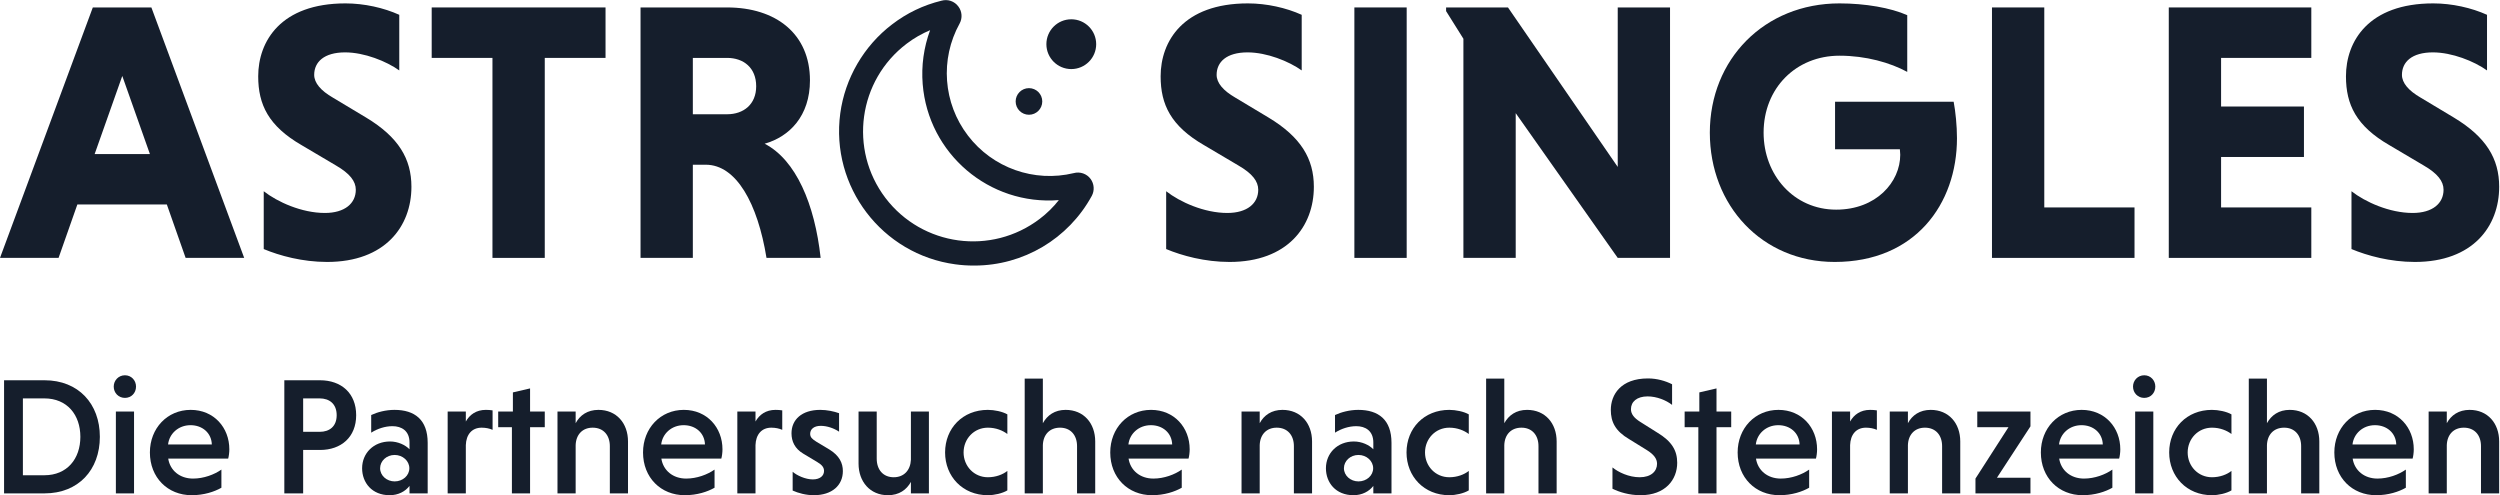 <?xml version="1.0" encoding="UTF-8"?>
<svg width="1671px" height="331px" viewBox="0 0 1671 331" version="1.1" xmlns="http://www.w3.org/2000/svg" xmlns:xlink="http://www.w3.org/1999/xlink">
    <!-- Generator: Sketch 60.1 (88133) - https://sketch.com -->
    <title>Wort-Bild-Marke_Astro_Singles_Nightblue</title>
    <desc>Created with Sketch.</desc>
    <g id="Wort-Bild-Marke_Astro_Singles_Nightblue" stroke="none" stroke-width="1" fill="none" fill-rule="evenodd">
        <g id="Group-3" transform="translate(0, 4)" fill="#151E2C">
            <path d="M63.267,98.956 L100.194,98.956 L81.731,46.766 L63.267,98.956 Z M111.521,132.682 L51.698,132.682 L39.143,168.379 L0,168.379 L62.038,0.976 L101.181,0.976 L163.216,168.379 L124.073,168.379 L111.521,132.682 L111.521,132.682 Z" id="Fill-1"></path>
        </g>
        <path d="M266.872,47.072 C258.256,40.918 243.485,35.01 230.682,35.01 C216.65,35.01 210.006,41.41 210.006,50.026 C210.006,55.443 214.434,60.612 222.558,65.29 L244.716,78.583 C266.38,91.631 274.996,106.156 274.996,124.866 C274.996,151.207 257.517,175.087 218.621,175.087 C202.126,175.087 186.862,170.901 176.278,166.471 L176.278,127.82 C185.386,134.96 201.634,142.346 217.142,142.346 C230.437,142.346 237.821,135.943 237.821,126.836 C237.821,121.172 233.885,116.004 224.529,110.587 L201.634,97.047 C179.478,84.245 172.583,69.968 172.583,51.012 C172.583,27.625 187.602,2.268 230.929,2.268 C243.485,2.268 256.532,5.222 266.872,9.899 L266.872,47.072" id="Fill-4" fill="#151E2C"></path>
        <polyline id="Fill-5" fill="#151E2C" points="329.161 38.702 288.542 38.702 288.542 4.976 404.738 4.976 404.738 38.702 364.119 38.702 364.119 172.379 329.161 172.379 329.161 38.702"></polyline>
        <path d="M485.988,38.702 L463.093,38.702 L463.093,76.367 L485.988,76.367 C497.065,76.367 505.436,69.722 505.436,57.658 C505.436,45.35 497.065,38.702 485.988,38.702 Z M428.134,4.976 L485.988,4.976 C518.728,4.976 541.379,22.701 541.379,53.72 C541.379,77.6 527.592,91.385 511.097,96.063 C532.024,106.895 544.579,136.436 548.516,172.379 L512.328,172.379 C506.421,135.943 492.141,110.095 471.709,110.095 L463.093,110.095 L463.093,172.379 L428.134,172.379 L428.134,4.976 L428.134,4.976 Z" id="Fill-6" fill="#151E2C"></path>
        <path d="M870.056,47.072 C861.44,40.918 846.669,35.01 833.866,35.01 C819.834,35.01 813.19,41.41 813.19,50.026 C813.19,55.443 817.618,60.612 825.742,65.29 L847.901,78.583 C869.564,91.631 878.18,106.156 878.18,124.866 C878.18,151.207 860.701,175.087 821.805,175.087 C805.31,175.087 790.047,170.901 779.463,166.471 L779.463,127.82 C788.57,134.96 804.818,142.346 820.326,142.346 C833.622,142.346 841.006,135.943 841.006,126.836 C841.006,121.172 837.069,116.004 827.714,110.587 L804.818,97.047 C782.663,84.245 775.768,69.968 775.768,51.012 C775.768,27.625 790.786,2.268 834.114,2.268 C846.669,2.268 859.716,5.222 870.056,9.899 L870.056,47.072" id="Fill-7" fill="#151E2C"></path>
        <polygon id="Fill-8" fill="#151E2C" points="905.265 172.379 940.224 172.379 940.224 4.976 905.265 4.976"></polygon>
        <polyline id="Fill-9" fill="#151E2C" points="1013.1 75.63 1013.1 172.379 978.138 172.379 978.138 25.901 966.57 7.438 966.57 4.976 1007.93 4.976 1081.29 111.572 1081.29 4.976 1116.25 4.976 1116.25 172.379 1081.29 172.379 1013.1 75.63"></polyline>
        <path d="M1274.8,48.058 C1263.48,41.902 1247.23,37.227 1229.51,37.227 C1200.45,37.227 1178.79,58.89 1178.79,88.677 C1178.79,116.988 1198.98,140.13 1227.29,140.13 C1254.12,140.13 1270.12,121.666 1270.12,103.448 C1270.12,102.463 1269.88,100.74 1269.88,99.755 L1226.55,99.755 L1226.55,67.998 L1305.82,67.998 C1307.05,74.399 1308.04,83.999 1308.04,92.37 C1308.04,136.436 1279.97,175.087 1226.3,175.087 C1177.81,175.087 1142.85,137.422 1142.85,88.677 C1142.85,39.687 1179.28,2.268 1229.51,2.268 C1246.74,2.268 1263.72,5.222 1274.8,10.146 L1274.8,48.058" id="Fill-10" fill="#151E2C"></path>
        <polyline id="Fill-11" fill="#151E2C" points="1331.44 172.379 1331.44 4.976 1366.4 4.976 1366.4 138.651 1426.71 138.651 1426.71 172.379 1331.44 172.379"></polyline>
        <polyline id="Fill-12" fill="#151E2C" points="1449.61 172.379 1449.61 4.976 1544.88 4.976 1544.88 38.702 1484.57 38.702 1484.57 71.197 1539.96 71.197 1539.96 104.925 1484.57 104.925 1484.57 138.651 1544.88 138.651 1544.88 172.379 1449.61 172.379"></polyline>
        <g id="Group-16" transform="translate(560, 0)" fill="#151E2C">
            <path d="M1102.32,47.072 C1093.71,40.918 1078.94,35.01 1066.13,35.01 C1052.1,35.01 1045.46,41.41 1045.46,50.026 C1045.46,55.443 1049.89,60.612 1058.01,65.29 L1080.17,78.583 C1101.83,91.631 1110.45,106.156 1110.45,124.866 C1110.45,151.207 1092.97,175.087 1054.07,175.087 C1037.58,175.087 1022.32,170.901 1011.73,166.471 L1011.73,127.82 C1020.84,134.96 1037.09,142.346 1052.59,142.346 C1065.89,142.346 1073.27,135.943 1073.27,126.836 C1073.27,121.172 1069.34,116.004 1059.98,110.587 L1037.09,97.047 C1014.93,84.245 1008.04,69.968 1008.04,51.012 C1008.04,27.625 1023.06,2.268 1066.38,2.268 C1078.94,2.268 1091.98,5.222 1102.32,9.899 L1102.32,47.072" id="Fill-13"></path>
            <path d="M134.961,146.285 C134.95,146.293 134.94,146.301 134.929,146.309 C102.594,170.913 56.436,164.647 31.832,132.312 C31.815,132.289 31.798,132.267 31.78,132.243 C7.26,99.845 13.646,53.703 46.045,29.183 C50.859,25.529 56.115,22.5 61.69,20.166 C57.442,31.67 55.747,43.96 56.723,56.184 C60.439,102.735 101.188,137.46 147.74,133.745 C144.03,138.45 139.736,142.664 134.961,146.285 Z M168.974,119.626 C166.402,116.11 161.884,114.55 157.695,115.711 C131.25,122.099 103.501,112.265 86.977,90.635 C70.389,68.987 68.204,39.581 81.432,15.683 C83.395,12.062 83.055,7.62 80.57,4.342 C77.994,0.819 73.491,-0.725 69.298,0.465 C57.221,3.407 46.102,8.742 36.271,16.305 C17.426,30.628 4.803,52.297 1.64,75.755 C-4.973,124.791 29.541,170.066 78.565,176.678 C82.536,177.225 86.579,177.502 90.585,177.502 C90.811,177.502 91.035,177.502 91.26,177.502 C123.996,177.502 154.034,159.699 169.762,130.913 C171.683,127.333 171.373,122.901 168.974,119.626 L168.974,119.626 Z" id="Fill-15"></path>
        </g>
        <path d="M732.689,29.53 C732.689,38.722 725.238,46.172 716.048,46.172 C706.857,46.172 699.406,38.722 699.406,29.53 C699.406,20.34 706.857,12.889 716.048,12.889 C725.238,12.889 732.689,20.34 732.689,29.53" id="Fill-17" fill="#151E2C"></path>
        <path d="M696.653,67.807 C696.653,72.72 692.67,76.702 687.757,76.702 C682.843,76.702 678.861,72.72 678.861,67.807 C678.861,62.894 682.843,58.91 687.757,58.91 C692.67,58.91 696.653,62.894 696.653,67.807" id="Fill-18" fill="#151E2C"></path>
        <path d="M15.302,266.287 L15.302,317.656 L29.653,317.656 C44.886,317.656 53.718,306.649 53.718,291.973 C53.718,277.295 44.886,266.287 29.653,266.287 L15.302,266.287 Z M2.717,254.167 L29.763,254.167 C52.393,254.167 66.744,269.846 66.744,291.973 C66.744,314.099 52.393,329.776 29.763,329.776 L2.717,329.776 L2.717,254.167 L2.717,254.167 Z" id="Fill-19" fill="#151E2C"></path>
        <g id="Group-25" transform="translate(76, 250)" fill="#151E2C">
            <path d="M1.45,79.776 L13.593,79.776 L13.593,25.071 L1.45,25.071 L1.45,79.776 Z M7.522,0.832 C11.827,0.832 14.918,4.278 14.918,8.393 C14.918,12.618 11.827,15.954 7.522,15.954 C3.217,15.954 0.015,12.618 0.015,8.393 C0.015,4.278 3.217,0.832 7.522,0.832 L7.522,0.832 Z" id="Fill-20"></path>
            <path d="M36.332,47.087 L65.585,47.087 C65.365,39.414 59.294,34.19 51.345,34.19 C43.176,34.19 37.105,39.971 36.332,47.087 Z M36.443,56.538 C37.656,64.433 44.17,69.881 53.001,69.881 C60.176,69.881 67.241,67.213 71.988,63.876 L71.988,75.996 C67.352,78.665 60.287,81 52.118,81 C36.111,81 24.189,69.214 24.189,52.425 C24.189,36.301 35.78,23.96 51.455,23.96 C67.021,23.96 77.287,35.857 77.287,50.312 C77.287,52.425 76.956,54.982 76.514,56.538 L36.443,56.538 L36.443,56.538 Z" id="Fill-22"></path>
            <path d="M137.667,16.287 L126.628,16.287 L126.628,38.637 L137.667,38.637 C144.18,38.637 149.037,35.079 149.037,27.518 C149.037,19.957 144.18,16.287 137.667,16.287 Z M114.044,4.167 L137.888,4.167 C152.128,4.167 162.064,12.841 162.064,27.518 C162.064,42.084 152.128,50.756 137.888,50.756 L126.628,50.756 L126.628,79.776 L114.044,79.776 L114.044,4.167 L114.044,4.167 Z" id="Fill-23"></path>
            <path d="M187.784,71.771 C193.193,71.771 197.609,67.879 197.609,62.987 C197.609,58.095 193.193,54.092 187.784,54.092 C182.375,54.092 178.069,58.095 178.069,62.987 C178.069,67.879 182.486,71.771 187.784,71.771 Z M172.109,27.406 C176.083,25.516 181.823,23.96 187.673,23.96 C201.141,23.96 209.862,30.52 209.862,45.975 L209.862,79.776 L197.719,79.776 L197.719,74.773 C194.96,78.442 190.213,81 184.472,81 C172.55,81 166.037,72.55 166.037,62.987 C166.037,52.981 173.654,45.086 184.693,45.086 C189.992,45.086 194.96,47.42 197.719,50.312 L197.719,45.753 C197.719,37.97 192.421,34.857 186.349,34.857 C181.382,34.857 176.303,36.524 172.109,39.192 L172.109,27.406 L172.109,27.406 Z" id="Fill-24"></path>
        </g>
        <path d="M311.36,281.742 C313.899,277.184 318.315,273.96 324.717,273.96 C326.152,273.96 327.918,274.071 329.243,274.293 L329.243,287.302 C327.256,286.412 324.717,285.857 321.957,285.857 C315.334,285.857 311.581,290.526 311.36,297.531 L311.36,329.776 L299.217,329.776 L299.217,275.071 L311.36,275.071 L311.36,281.742" id="Fill-26" fill="#151E2C"></path>
        <polyline id="Fill-27" fill="#151E2C" points="342.157 329.776 342.157 285.523 332.995 285.523 332.995 275.071 342.819 275.071 342.819 262.284 354.3 259.616 354.3 275.071 364.125 275.071 364.125 285.523 354.3 285.523 354.3 329.776 342.157 329.776"></polyline>
        <g id="Group-44" transform="translate(372, 252)" fill="#151E2C">
            <path d="M12.766,30.855 C15.636,25.518 20.714,21.96 27.999,21.96 C40.032,21.96 47.759,30.855 47.759,43.086 L47.759,77.776 L35.616,77.776 L35.616,46.199 C35.616,38.86 31.311,33.857 24.136,33.857 C17.292,33.857 12.986,38.526 12.766,45.531 L12.766,77.776 L0.623,77.776 L0.623,23.071 L12.766,23.071 L12.766,30.855" id="Fill-28"></path>
            <path d="M69.945,45.087 L99.199,45.087 C98.978,37.414 92.907,32.19 84.958,32.19 C76.79,32.19 70.718,37.971 69.945,45.087 Z M70.056,54.538 C71.27,62.433 77.783,67.881 86.614,67.881 C93.79,67.881 100.855,65.213 105.602,61.876 L105.602,73.996 C100.965,76.665 93.9,79 85.731,79 C69.724,79 57.802,67.214 57.802,50.425 C57.802,34.301 69.393,21.96 85.069,21.96 C100.634,21.96 110.901,33.857 110.901,48.312 C110.901,50.425 110.569,52.982 110.127,54.538 L70.056,54.538 L70.056,54.538 Z" id="Fill-30"></path>
            <path d="M132.975,29.742 C135.514,25.184 139.93,21.96 146.333,21.96 C147.768,21.96 149.534,22.071 150.859,22.293 L150.859,35.302 C148.872,34.412 146.333,33.857 143.573,33.857 C136.949,33.857 133.196,38.526 132.975,45.531 L132.975,77.776 L120.833,77.776 L120.833,23.071 L132.975,23.071 L132.975,29.742" id="Fill-31"></path>
            <path d="M188.831,36.525 C185.299,34.19 180.773,32.634 176.578,32.634 C171.942,32.634 169.513,34.969 169.513,37.971 C169.513,40.307 170.948,41.528 173.597,43.197 L182.318,48.423 C189.052,52.536 191.37,57.54 191.37,62.877 C191.37,72.329 184.195,79 171.942,79 C166.753,79 161.454,77.555 157.812,75.887 L157.812,63.322 C160.571,65.768 166.312,68.438 171.279,68.438 C176.136,68.438 178.786,65.99 178.786,62.766 C178.786,60.543 177.571,58.763 174.149,56.762 L164.877,51.202 C159.247,47.866 157.039,42.975 157.039,37.637 C157.039,28.52 163.883,21.96 176.247,21.96 C180.773,21.96 185.409,22.96 188.831,24.183 L188.831,36.525" id="Fill-32"></path>
            <path d="M236.849,70.105 C233.979,75.331 229.012,79 221.505,79 C209.583,79 201.856,69.993 201.856,57.874 L201.856,23.071 L213.998,23.071 L213.998,54.538 C213.998,61.987 218.303,66.991 225.368,66.991 C232.213,66.991 236.518,62.321 236.849,55.316 L236.849,23.071 L248.882,23.071 L248.882,77.776 L236.849,77.776 L236.849,70.105" id="Fill-33"></path>
            <path d="M301.316,75.775 C298.004,77.776 292.595,79 288.29,79 C271.4,79 259.698,66.436 259.698,50.425 C259.698,34.301 271.4,21.96 288.29,21.96 C292.595,21.96 298.004,23.071 301.316,24.962 L301.316,38.082 C298.225,35.747 293.699,33.857 288.29,33.857 C279.017,33.857 272.062,41.307 272.062,50.425 C272.062,59.542 279.017,66.991 288.29,66.991 C293.588,66.991 298.225,65.213 301.316,62.766 L301.316,75.775" id="Fill-34"></path>
            <path d="M325.048,30.855 C328.029,25.518 332.996,21.96 340.282,21.96 C352.315,21.96 360.042,30.855 360.042,43.086 L360.042,77.776 L347.899,77.776 L347.899,46.199 C347.899,38.86 343.594,33.857 336.529,33.857 C329.574,33.857 325.269,38.526 325.048,45.531 L325.048,77.776 L312.905,77.776 L312.905,1.056 L325.048,1.056 L325.048,30.855" id="Fill-35"></path>
            <path d="M382.228,45.087 L411.481,45.087 C411.26,37.414 405.189,32.19 397.241,32.19 C389.072,32.19 383.001,37.971 382.228,45.087 Z M382.338,54.538 C383.552,62.433 390.066,67.881 398.897,67.881 C406.072,67.881 413.137,65.213 417.884,61.876 L417.884,73.996 C413.248,76.665 406.183,79 398.013,79 C382.007,79 370.085,67.214 370.085,50.425 C370.085,34.301 381.676,21.96 397.351,21.96 C412.917,21.96 423.183,33.857 423.183,48.312 C423.183,50.425 422.852,52.982 422.41,54.538 L382.338,54.538 L382.338,54.538 Z" id="Fill-36"></path>
            <path d="M469.985,30.855 C472.855,25.518 477.933,21.96 485.218,21.96 C497.252,21.96 504.978,30.855 504.978,43.086 L504.978,77.776 L492.836,77.776 L492.836,46.199 C492.836,38.86 488.531,33.857 481.355,33.857 C474.51,33.857 470.206,38.526 469.985,45.531 L469.985,77.776 L457.841,77.776 L457.841,23.071 L469.985,23.071 L469.985,30.855" id="Fill-37"></path>
            <path d="M535.996,69.771 C541.404,69.771 545.82,65.879 545.82,60.987 C545.82,56.095 541.404,52.092 535.996,52.092 C530.586,52.092 526.281,56.095 526.281,60.987 C526.281,65.879 530.696,69.771 535.996,69.771 Z M520.32,25.406 C524.294,23.516 530.034,21.96 535.885,21.96 C549.353,21.96 558.073,28.52 558.073,43.975 L558.073,77.776 L545.93,77.776 L545.93,72.773 C543.171,76.442 538.424,79 532.683,79 C520.761,79 514.249,70.55 514.249,60.987 C514.249,50.981 521.866,43.086 532.904,43.086 C538.203,43.086 543.171,45.42 545.93,48.312 L545.93,43.753 C545.93,35.97 540.632,32.857 534.56,32.857 C529.592,32.857 524.515,34.524 520.32,37.192 L520.32,25.406 L520.32,25.406 Z" id="Fill-38"></path>
            <path d="M609.734,75.775 C606.422,77.776 601.013,79 596.709,79 C579.818,79 568.117,66.436 568.117,50.425 C568.117,34.301 579.818,21.96 596.709,21.96 C601.013,21.96 606.422,23.071 609.734,24.962 L609.734,38.082 C606.643,35.747 602.117,33.857 596.709,33.857 C587.435,33.857 580.481,41.307 580.481,50.425 C580.481,59.542 587.435,66.991 596.709,66.991 C602.007,66.991 606.643,65.213 609.734,62.766 L609.734,75.775" id="Fill-39"></path>
            <path d="M633.47,30.855 C636.45,25.518 641.41,21.96 648.7,21.96 C660.73,21.96 668.46,30.855 668.46,43.086 L668.46,77.776 L656.32,77.776 L656.32,46.199 C656.32,38.86 652.01,33.857 644.95,33.857 C637.99,33.857 633.69,38.526 633.47,45.531 L633.47,77.776 L621.324,77.776 L621.324,1.056 L633.47,1.056 L633.47,30.855" id="Fill-40"></path>
            <path d="M745.62,18.624 C741.65,15.51 735.35,12.953 729.28,12.953 C722.11,12.953 718.13,16.511 718.13,21.515 C718.13,24.739 720.23,27.407 724.32,29.965 L735.8,37.192 C745.4,42.975 749.04,49.09 749.04,57.318 C749.04,68.66 741.09,79 724.54,79 C716.92,79 710.3,76.887 705.77,74.664 L705.77,60.432 C709.74,63.655 716.7,66.991 723.98,66.991 C731.6,66.991 735.57,62.988 735.57,57.985 C735.57,54.649 733.48,51.758 728.62,48.756 L716.92,41.528 C707.65,36.081 704.67,29.965 704.67,21.96 C704.67,11.842 711.29,0.944 729.5,0.944 C735.57,0.944 741.2,2.612 745.62,4.837 L745.62,18.624" id="Fill-41"></path>
            <polyline id="Fill-42" points="763.17 77.776 763.17 33.523 754.01 33.523 754.01 23.071 763.83 23.071 763.83 10.284 775.31 7.616 775.31 23.071 785.14 23.071 785.14 33.523 775.31 33.523 775.31 77.776 763.17 77.776"></polyline>
            <path d="M801.59,45.087 L830.84,45.087 C830.62,37.414 824.55,32.19 816.6,32.19 C808.43,32.19 802.36,37.971 801.59,45.087 Z M801.7,54.538 C802.91,62.433 809.42,67.881 818.25,67.881 C825.43,67.881 832.49,65.213 837.24,61.876 L837.24,73.996 C832.61,76.665 825.54,79 817.37,79 C801.36,79 789.44,67.214 789.44,50.425 C789.44,34.301 801.03,21.96 816.71,21.96 C832.27,21.96 842.54,33.857 842.54,48.312 C842.54,50.425 842.21,52.982 841.77,54.538 L801.7,54.538 L801.7,54.538 Z" id="Fill-43"></path>
        </g>
        <path d="M1236.61,281.742 C1239.15,277.184 1243.57,273.96 1249.97,273.96 C1251.41,273.96 1253.17,274.071 1254.5,274.293 L1254.5,287.302 C1252.51,286.412 1249.97,285.857 1247.21,285.857 C1240.59,285.857 1236.84,290.526 1236.61,297.531 L1236.61,329.776 L1224.47,329.776 L1224.47,275.071 L1236.61,275.071 L1236.61,281.742" id="Fill-45" fill="#151E2C"></path>
        <path d="M1275.25,282.855 C1278.12,277.518 1283.2,273.96 1290.48,273.96 C1302.52,273.96 1310.24,282.855 1310.24,295.086 L1310.24,329.776 L1298.1,329.776 L1298.1,298.199 C1298.1,290.86 1293.8,285.857 1286.62,285.857 C1279.78,285.857 1275.47,290.526 1275.25,297.531 L1275.25,329.776 L1263.11,329.776 L1263.11,275.071 L1275.25,275.071 L1275.25,282.855" id="Fill-46" fill="#151E2C"></path>
        <g id="Group-54" transform="translate(1320, 250)" fill="#151E2C">
            <polyline id="Fill-47" points="14.75 69.325 37.16 69.325 37.16 79.776 0.4 79.776 0.4 69.881 22.48 35.523 1.61 35.523 1.61 25.071 37.16 25.071 37.16 34.968 14.75 69.325"></polyline>
            <path d="M56.25,47.087 L85.51,47.087 C85.29,39.414 79.22,34.19 71.27,34.19 C63.1,34.19 57.03,39.971 56.25,47.087 Z M56.36,56.538 C57.58,64.433 64.09,69.881 72.92,69.881 C80.1,69.881 87.16,67.213 91.91,63.876 L91.91,75.996 C87.27,78.665 80.21,81 72.04,81 C56.03,81 44.11,69.214 44.11,52.425 C44.11,36.301 55.7,23.96 71.38,23.96 C86.94,23.96 97.21,35.857 97.21,50.312 C97.21,52.425 96.88,54.982 96.44,56.538 L56.36,56.538 L56.36,56.538 Z" id="Fill-49"></path>
            <path d="M107.14,79.776 L119.28,79.776 L119.28,25.071 L107.14,25.071 L107.14,79.776 Z M113.21,0.832 C117.52,0.832 120.61,4.278 120.61,8.393 C120.61,12.618 117.52,15.954 113.21,15.954 C108.91,15.954 105.71,12.618 105.71,8.393 C105.71,4.278 108.91,0.832 113.21,0.832 L113.21,0.832 Z" id="Fill-50"></path>
            <path d="M171.5,77.775 C168.19,79.776 162.78,81 158.47,81 C141.58,81 129.88,68.436 129.88,52.425 C129.88,36.301 141.58,23.96 158.47,23.96 C162.78,23.96 168.19,25.071 171.5,26.962 L171.5,40.082 C168.41,37.747 163.88,35.857 158.47,35.857 C149.2,35.857 142.24,43.307 142.24,52.425 C142.24,61.542 149.2,68.991 158.47,68.991 C163.77,68.991 168.41,67.213 171.5,64.766 L171.5,77.775" id="Fill-51"></path>
            <path d="M195.23,32.855 C198.21,27.518 203.18,23.96 210.46,23.96 C222.5,23.96 230.23,32.855 230.23,45.086 L230.23,79.776 L218.08,79.776 L218.08,48.199 C218.08,40.86 213.78,35.857 206.71,35.857 C199.76,35.857 195.45,40.526 195.23,47.531 L195.23,79.776 L183.09,79.776 L183.09,3.056 L195.23,3.056 L195.23,32.855" id="Fill-52"></path>
            <path d="M252.41,47.087 L281.66,47.087 C281.44,39.414 275.37,34.19 267.42,34.19 C259.25,34.19 253.18,39.971 252.41,47.087 Z M252.52,56.538 C253.73,64.433 260.25,69.881 269.08,69.881 C276.25,69.881 283.32,67.213 288.07,63.876 L288.07,75.996 C283.43,78.665 276.36,81 268.2,81 C252.19,81 240.27,69.214 240.27,52.425 C240.27,36.301 251.86,23.96 267.53,23.96 C283.1,23.96 293.36,35.857 293.36,50.312 C293.36,52.425 293.03,54.982 292.59,56.538 L252.52,56.538 L252.52,56.538 Z" id="Fill-53"></path>
        </g>
        <path d="M1635.44,282.855 C1638.31,277.518 1643.39,273.96 1650.68,273.96 C1662.71,273.96 1670.44,282.855 1670.44,295.086 L1670.44,329.776 L1658.29,329.776 L1658.29,298.199 C1658.29,290.86 1653.99,285.857 1646.81,285.857 C1639.97,285.857 1635.66,290.526 1635.44,297.531 L1635.44,329.776 L1623.3,329.776 L1623.3,275.071 L1635.44,275.071 L1635.44,282.855" id="Fill-55" fill="#151E2C"></path>
    </g>
</svg>
